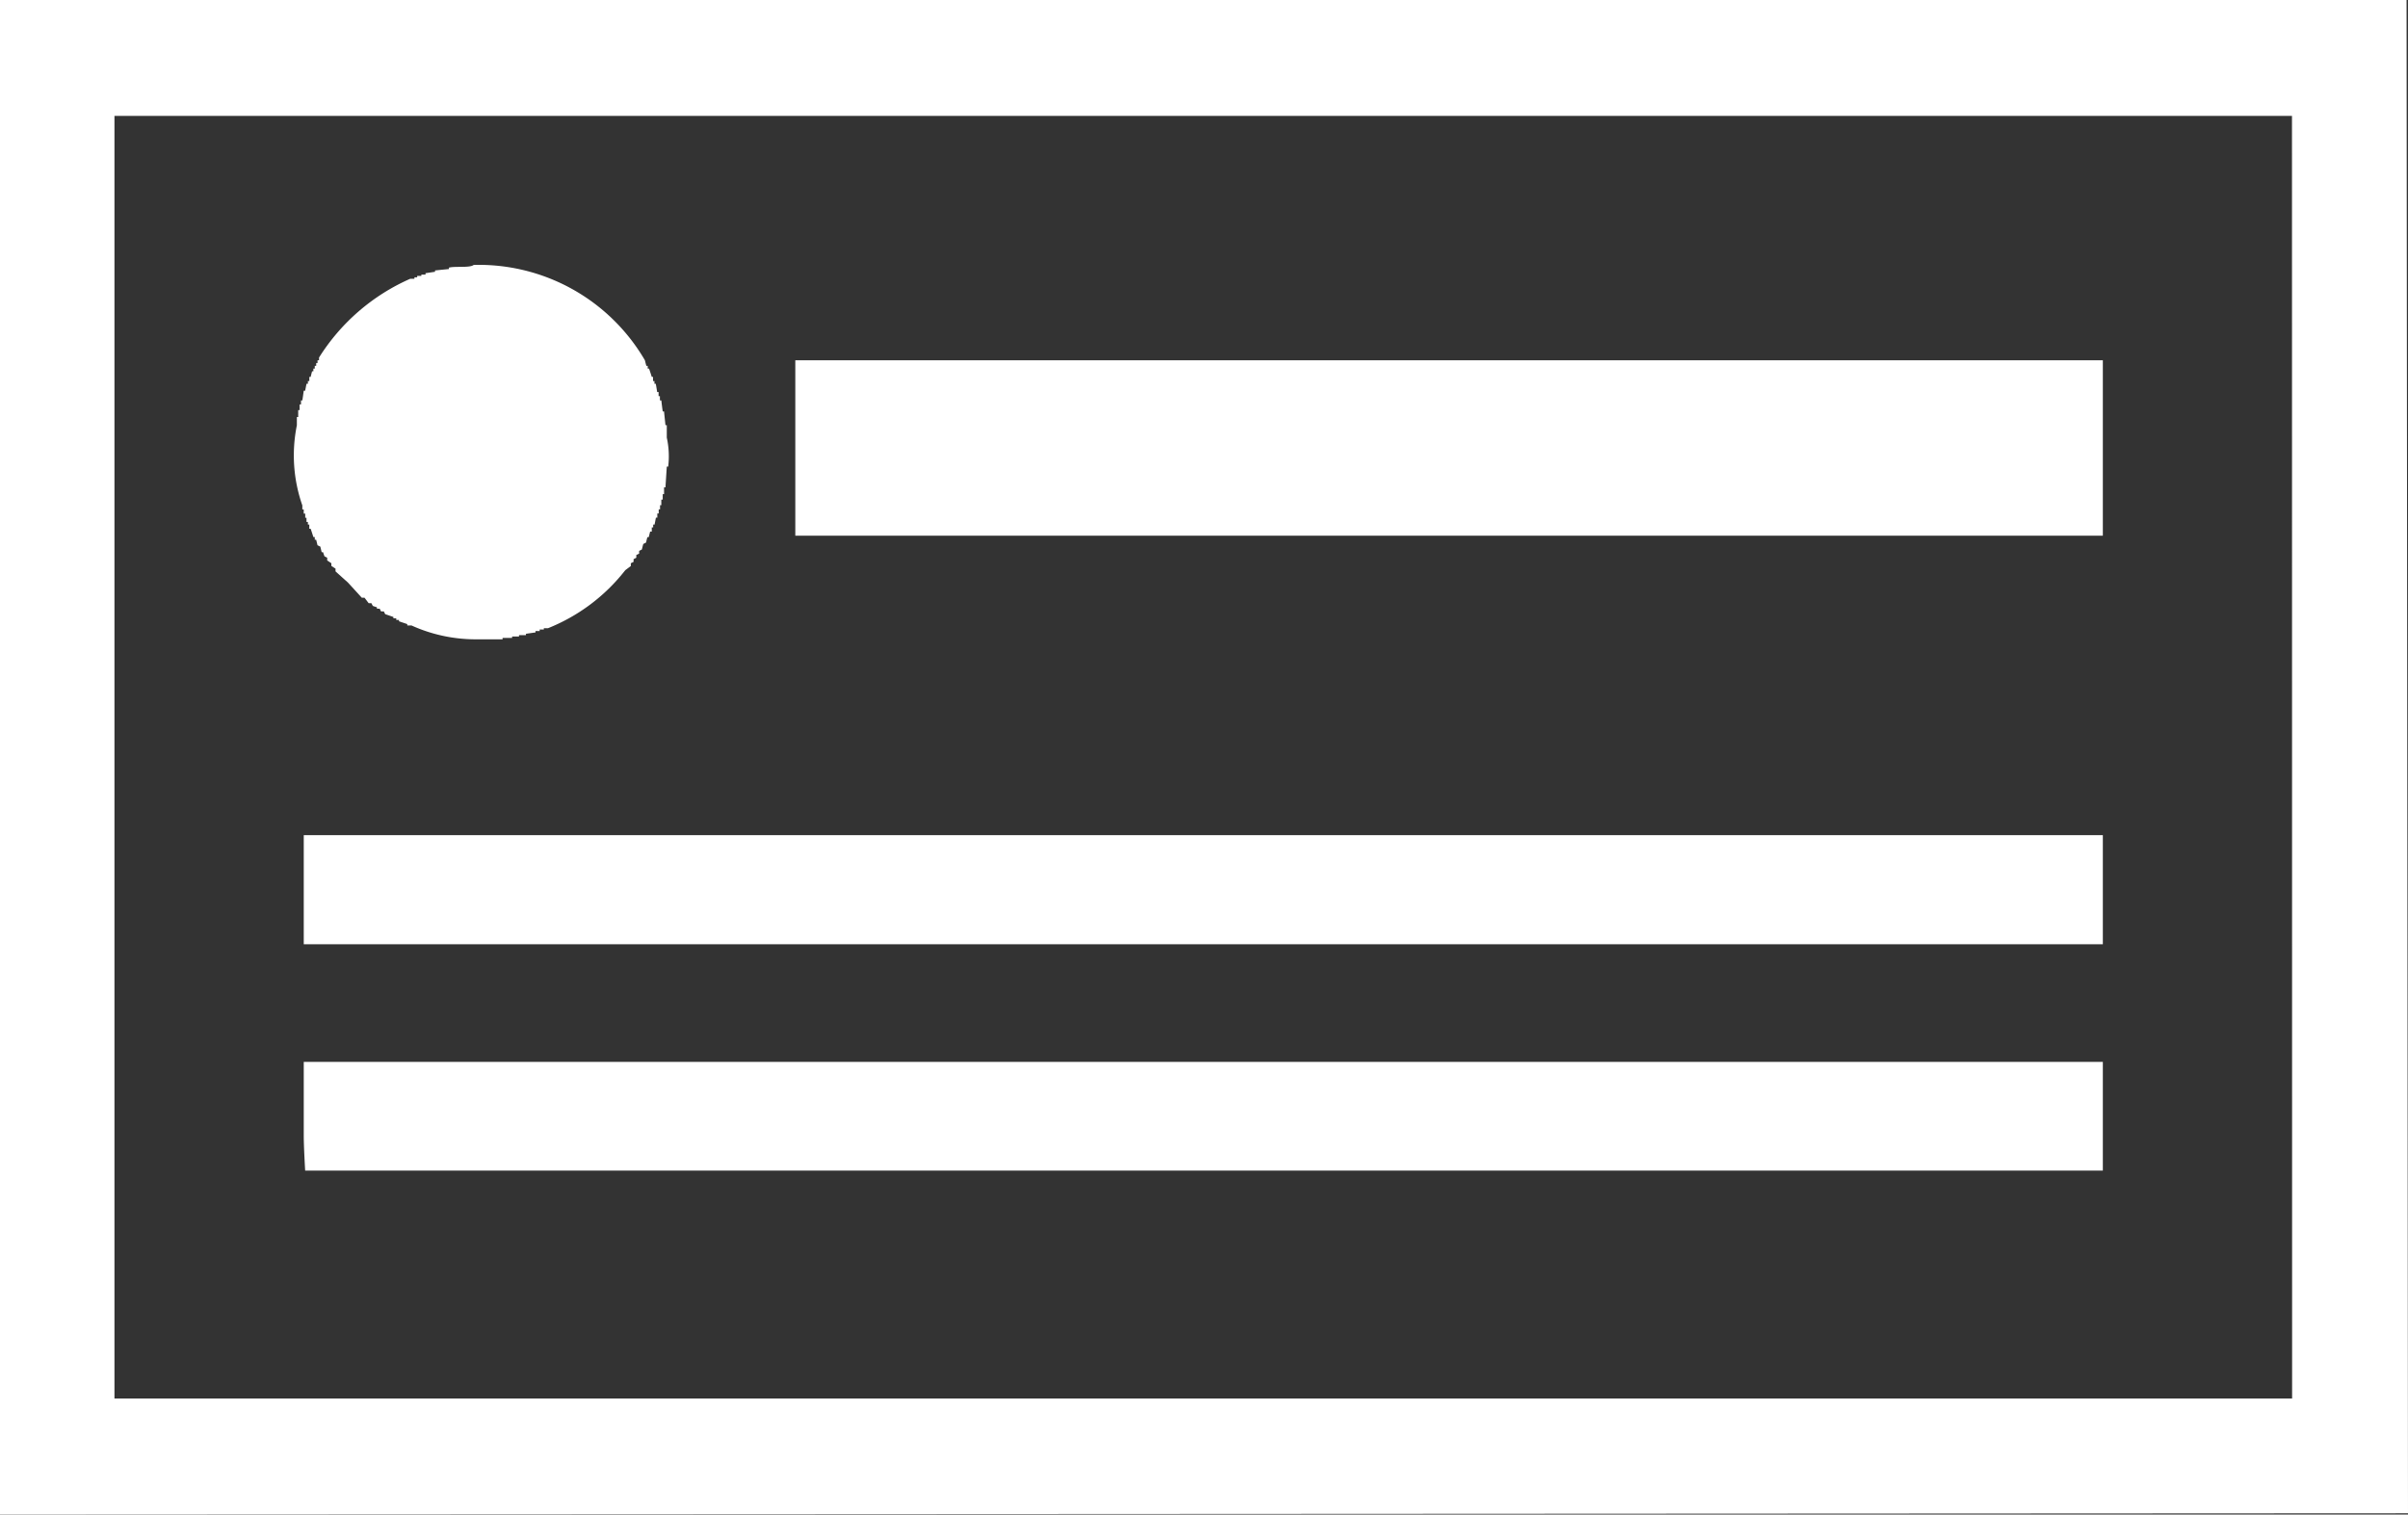 <svg xmlns="http://www.w3.org/2000/svg" xmlns:xlink="http://www.w3.org/1999/xlink" width="75.737" height="47.64" viewBox="0 0 75.737 47.64">
  <rect x="0" y="0" width="75.737" height="47.64" fill="#333333" stroke="none"/>
  <defs>
    <clipPath id="clip-path">
      <rect id="長方形_18" data-name="長方形 18" width="75.737" height="47.64" fill="none"/>
    </clipPath>
  </defs>
  <g id="グループ_27" data-name="グループ 27" transform="translate(0 0)">
    <g id="グループ_26" data-name="グループ 26" transform="translate(0 0)" clip-path="url(#clip-path)">
      <path id="パス_16" data-name="パス 16" d="M75.692,0H0V47.64L75.737,47.6Zm-3.6,43.991H3.6V3.646H72.088ZM9.509,16.024h.044v.131H9.6v.131H9.64v.131h.044V16.5h.044v.131H9.77c.031.086.058.172.086.261H9.9v.086h.044l.042.172.089.044.042.175h.044c.014.042.028.086.044.128a.837.837,0,0,0,.086.044v.086c.042.031.086.058.131.089V17.8c.042.028.086.058.131.086v.086c.128.117.258.233.389.35.144.158.292.317.436.478h.086c.044.056.086.114.131.172h.086c.014.031.031.058.044.086.044.017.086.031.131.044v.044h.086c.014.028.028.058.044.086h.086c.014.028.028.058.044.086l.258.089v.042h.089V19.5h.086v.042c.086.031.172.058.261.089v.042h.131a4.881,4.881,0,0,0,2.083.436h.783v-.044h.3v-.044h.217v-.042h.219v-.044l.3-.042v-.044h.131V19.8h.131V19.76h.131a5.817,5.817,0,0,0,2.43-1.825l.175-.131v-.086c.028-.017.058-.031.086-.044v-.086c.031-.014.058-.031.086-.044v-.086l.089-.044v-.086c.028-.014.058-.028.086-.044.014-.058.028-.114.044-.172a.837.837,0,0,1,.086-.044c.014-.058.028-.117.044-.172h.042c.014-.058.031-.117.044-.175H20.5v-.131h.044V16.5h.044l.042-.217h.044v-.131h.044v-.131h.042v-.131H20.8v-.175h.044v-.172h.042V15.33h.044l.042-.653h.044a2.71,2.71,0,0,0-.044-.911v-.392h-.042c-.014-.144-.031-.289-.044-.433h-.042c-.017-.117-.031-.233-.044-.347h-.044v-.133h-.042v-.128h-.044c-.014-.089-.028-.175-.044-.261h-.042v-.086H20.54v-.131H20.5c-.028-.089-.056-.175-.086-.261h-.042v-.086h-.044c-.014-.058-.031-.117-.044-.175a6.046,6.046,0,0,0-5.385-3c-.117.1-.6.033-.78.086v.044c-.144.014-.289.028-.436.044v.042l-.3.044v.044h-.131v.042h-.131v.044h-.086V8.77H12.9a6.454,6.454,0,0,0-2.866,2.477v.086H9.987v.086H9.945v.089H9.9v.086H9.856v.086H9.815c-.014.058-.031.117-.044.175H9.729v.131H9.684v.086H9.64l-.042.217H9.554c-.014.1-.028.2-.044.305H9.467v.128H9.423V12.9H9.379v.217H9.337v.261a4.758,4.758,0,0,0,.172,2.519Zm56.63-4.691H25.014v5.516H66.139ZM9.554,29.7H66.139v-3.43H9.554Zm0,6.035c0,.339.044,1.086.044,1.086H66.139V33.4H9.554Z" transform="translate(0 0)" fill="#fff" fill-rule="evenodd"/>
    </g>
  </g>
</svg>
